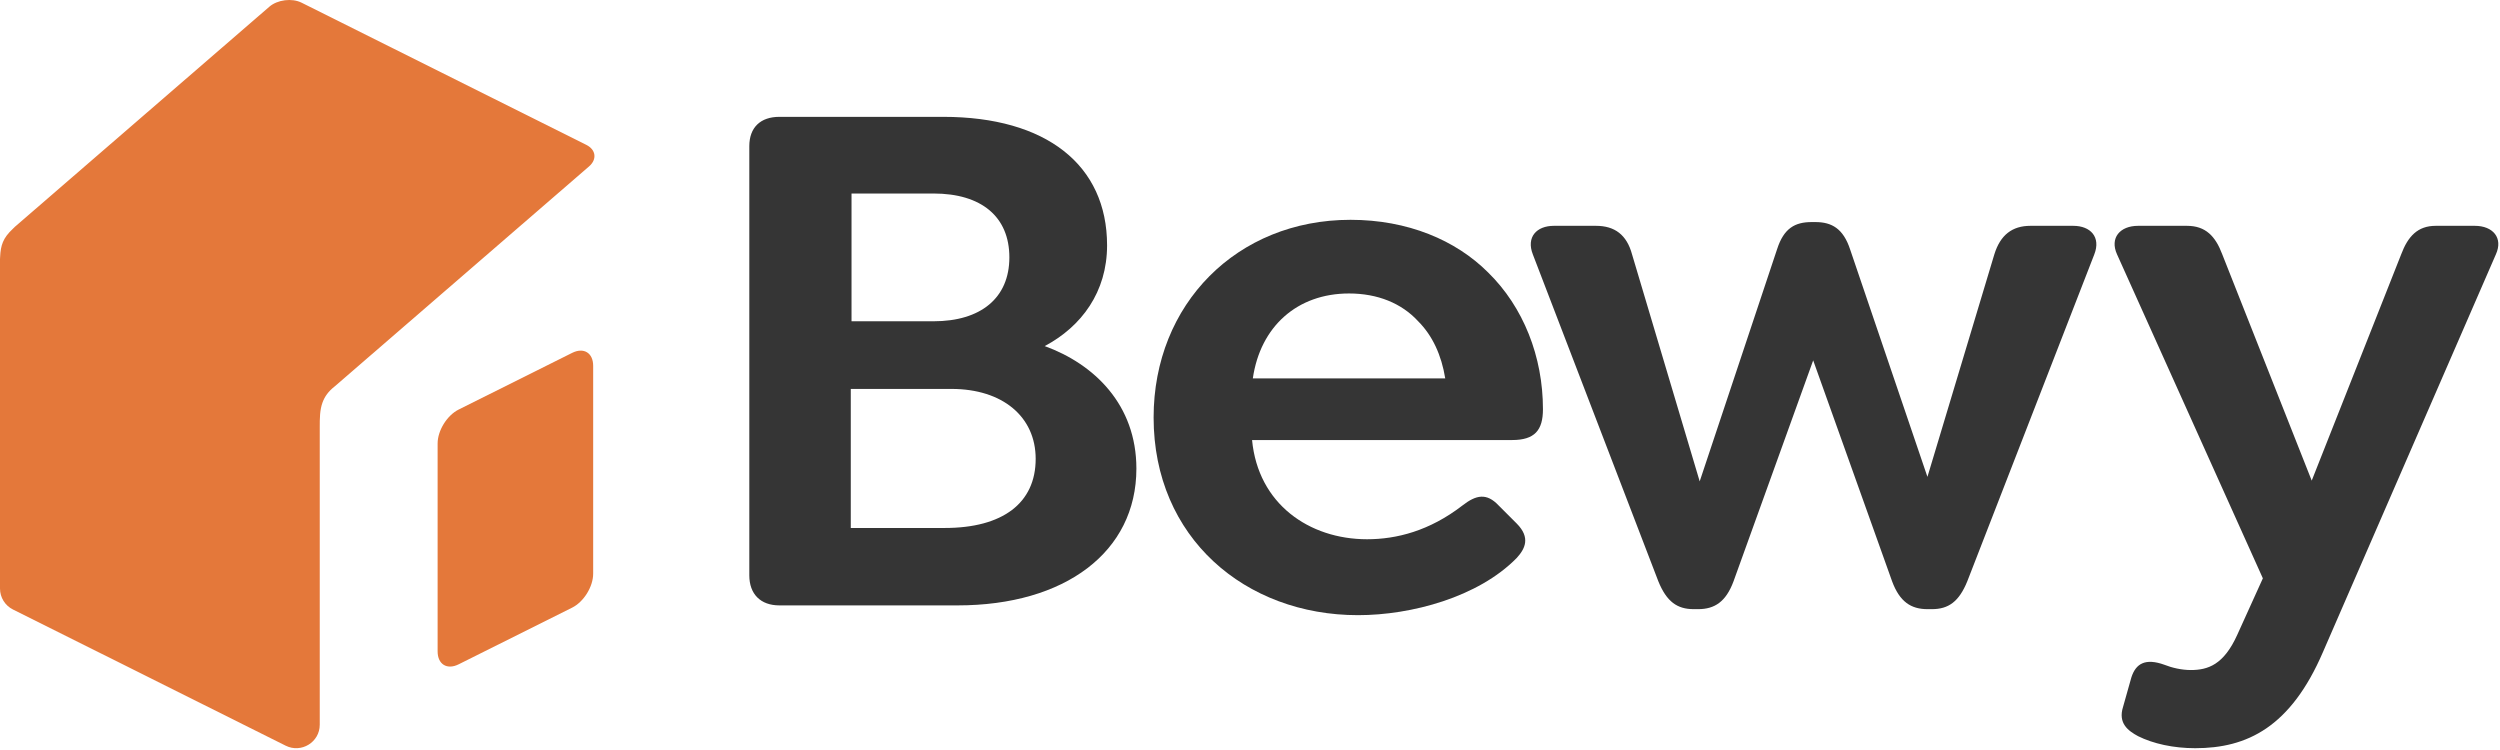 <svg width="1114" height="334" viewBox="0 0 1114 334" fill="none" xmlns="http://www.w3.org/2000/svg">
<path d="M204.371 182.499L254.945 157.246C260.12 154.662 264.315 157.241 264.315 163.006V255.65C264.315 261.415 260.12 268.183 254.945 270.767L204.371 296.021C199.197 298.605 195.002 296.026 195.002 290.26V197.616C195.002 191.851 199.197 185.083 204.371 182.499Z" fill="#E4783A"/>
<path d="M134.404 1.206C130.092 -0.947 123.644 -0.139 120.001 3.011L6.598 101.091C6.261 101.382 5.96 101.683 5.694 101.992C3.514 104.026 2.15 105.847 1.306 107.868C0.51 109.773 0.176 111.854 0.057 114.458C0.019 114.785 0 115.128 0 115.484V262.268C0 266.218 2.238 269.83 5.784 271.6L127.3 332.278C134.269 335.758 142.478 330.711 142.478 322.946V190.441C142.478 186.386 142.478 182.639 143.771 179.2C144.704 176.718 146.31 174.397 149.076 172.235L256.774 79.089L262.479 74.155C266.121 71.005 265.578 66.706 261.266 64.553L134.404 1.206Z" fill="#E4783A"/>
<path d="M465.516 154.216C487.62 162.254 506.376 180.34 506.376 208.808C506.376 245.984 474.559 269.763 426.665 269.763H347.289C338.916 269.763 333.892 264.74 333.892 256.367V65.127C333.892 56.754 338.916 52.065 347.289 52.065H420.301C466.186 52.065 493.314 73.5 493.314 109.336C493.314 130.101 481.927 145.508 465.516 154.216ZM415.947 86.227H379.441V143.163H415.947C437.047 143.163 449.774 132.781 449.774 114.695C449.774 96.609 437.382 86.227 415.947 86.227ZM420.971 235.267C446.76 235.267 461.497 224.214 461.497 204.454C461.497 185.698 446.76 173.306 423.986 173.306H379.106V235.267H420.971Z" fill="#353535"/>
<path d="M557.923 196.081C560.603 224.549 583.377 240.29 609.166 240.29C622.228 240.29 636.965 236.606 651.701 225.219C657.73 220.53 662.419 219.525 667.777 225.219L675.815 233.257C682.179 239.621 679.5 244.644 675.815 248.663C658.735 266.079 628.927 274.117 605.147 274.117C554.909 274.117 514.049 239.621 514.049 186.033C514.049 135.46 551.225 97.949 601.798 97.949C627.252 97.949 648.687 106.992 663.089 121.394C678.83 136.8 687.538 158.905 687.538 182.349C687.538 191.727 683.854 196.081 673.806 196.081H557.923ZM601.128 130.771C578.019 130.771 561.607 145.508 558.258 168.617H643.998C642.323 158.235 638.304 149.527 631.941 143.163C624.573 135.125 613.855 130.771 601.128 130.771Z" fill="#353535"/>
<path d="M923.84 100.628C931.543 100.628 936.232 105.652 933.217 113.355L876.616 259.046C872.932 268.089 868.243 271.438 860.874 271.438H858.865C851.497 271.438 846.473 268.089 843.124 259.046L807.957 160.579L772.455 259.046C769.106 268.089 764.082 271.438 756.714 271.438H754.705C747.336 271.438 742.647 268.089 738.963 259.046L683.031 113.355C680.017 105.652 684.706 100.628 692.409 100.628H711.165C719.538 100.628 724.897 104.648 727.241 113.355L757.384 214.502L791.881 111.011C794.895 101.633 799.919 98.954 807.287 98.954H808.962C816.33 98.954 821.354 101.968 824.368 111.011L858.865 212.492L888.673 113.355C891.352 104.648 896.711 100.628 904.749 100.628H923.84Z" fill="#353535"/>
<path d="M1102.78 100.628C1110.82 100.628 1115.51 105.987 1112.16 113.355L1035.12 290.529C1020.72 324.021 1001.3 333.398 978.188 333.398C968.475 333.398 959.432 331.389 952.734 328.04C948.38 325.695 943.691 322.346 946.036 314.978L949.72 301.916C951.729 295.552 956.083 293.208 964.456 296.222C967.806 297.562 972.159 298.567 976.179 298.567C983.882 298.567 990.915 296.222 996.944 282.825L1008.33 257.706L943.356 113.355C940.007 105.987 944.696 100.628 952.734 100.628H974.504C982.877 100.628 987.231 105.317 990.245 113.355L1030.1 214.167L1069.96 113.355C1072.97 105.317 1077.32 100.628 1085.36 100.628H1102.78Z" fill="#353535"/>
</svg>
